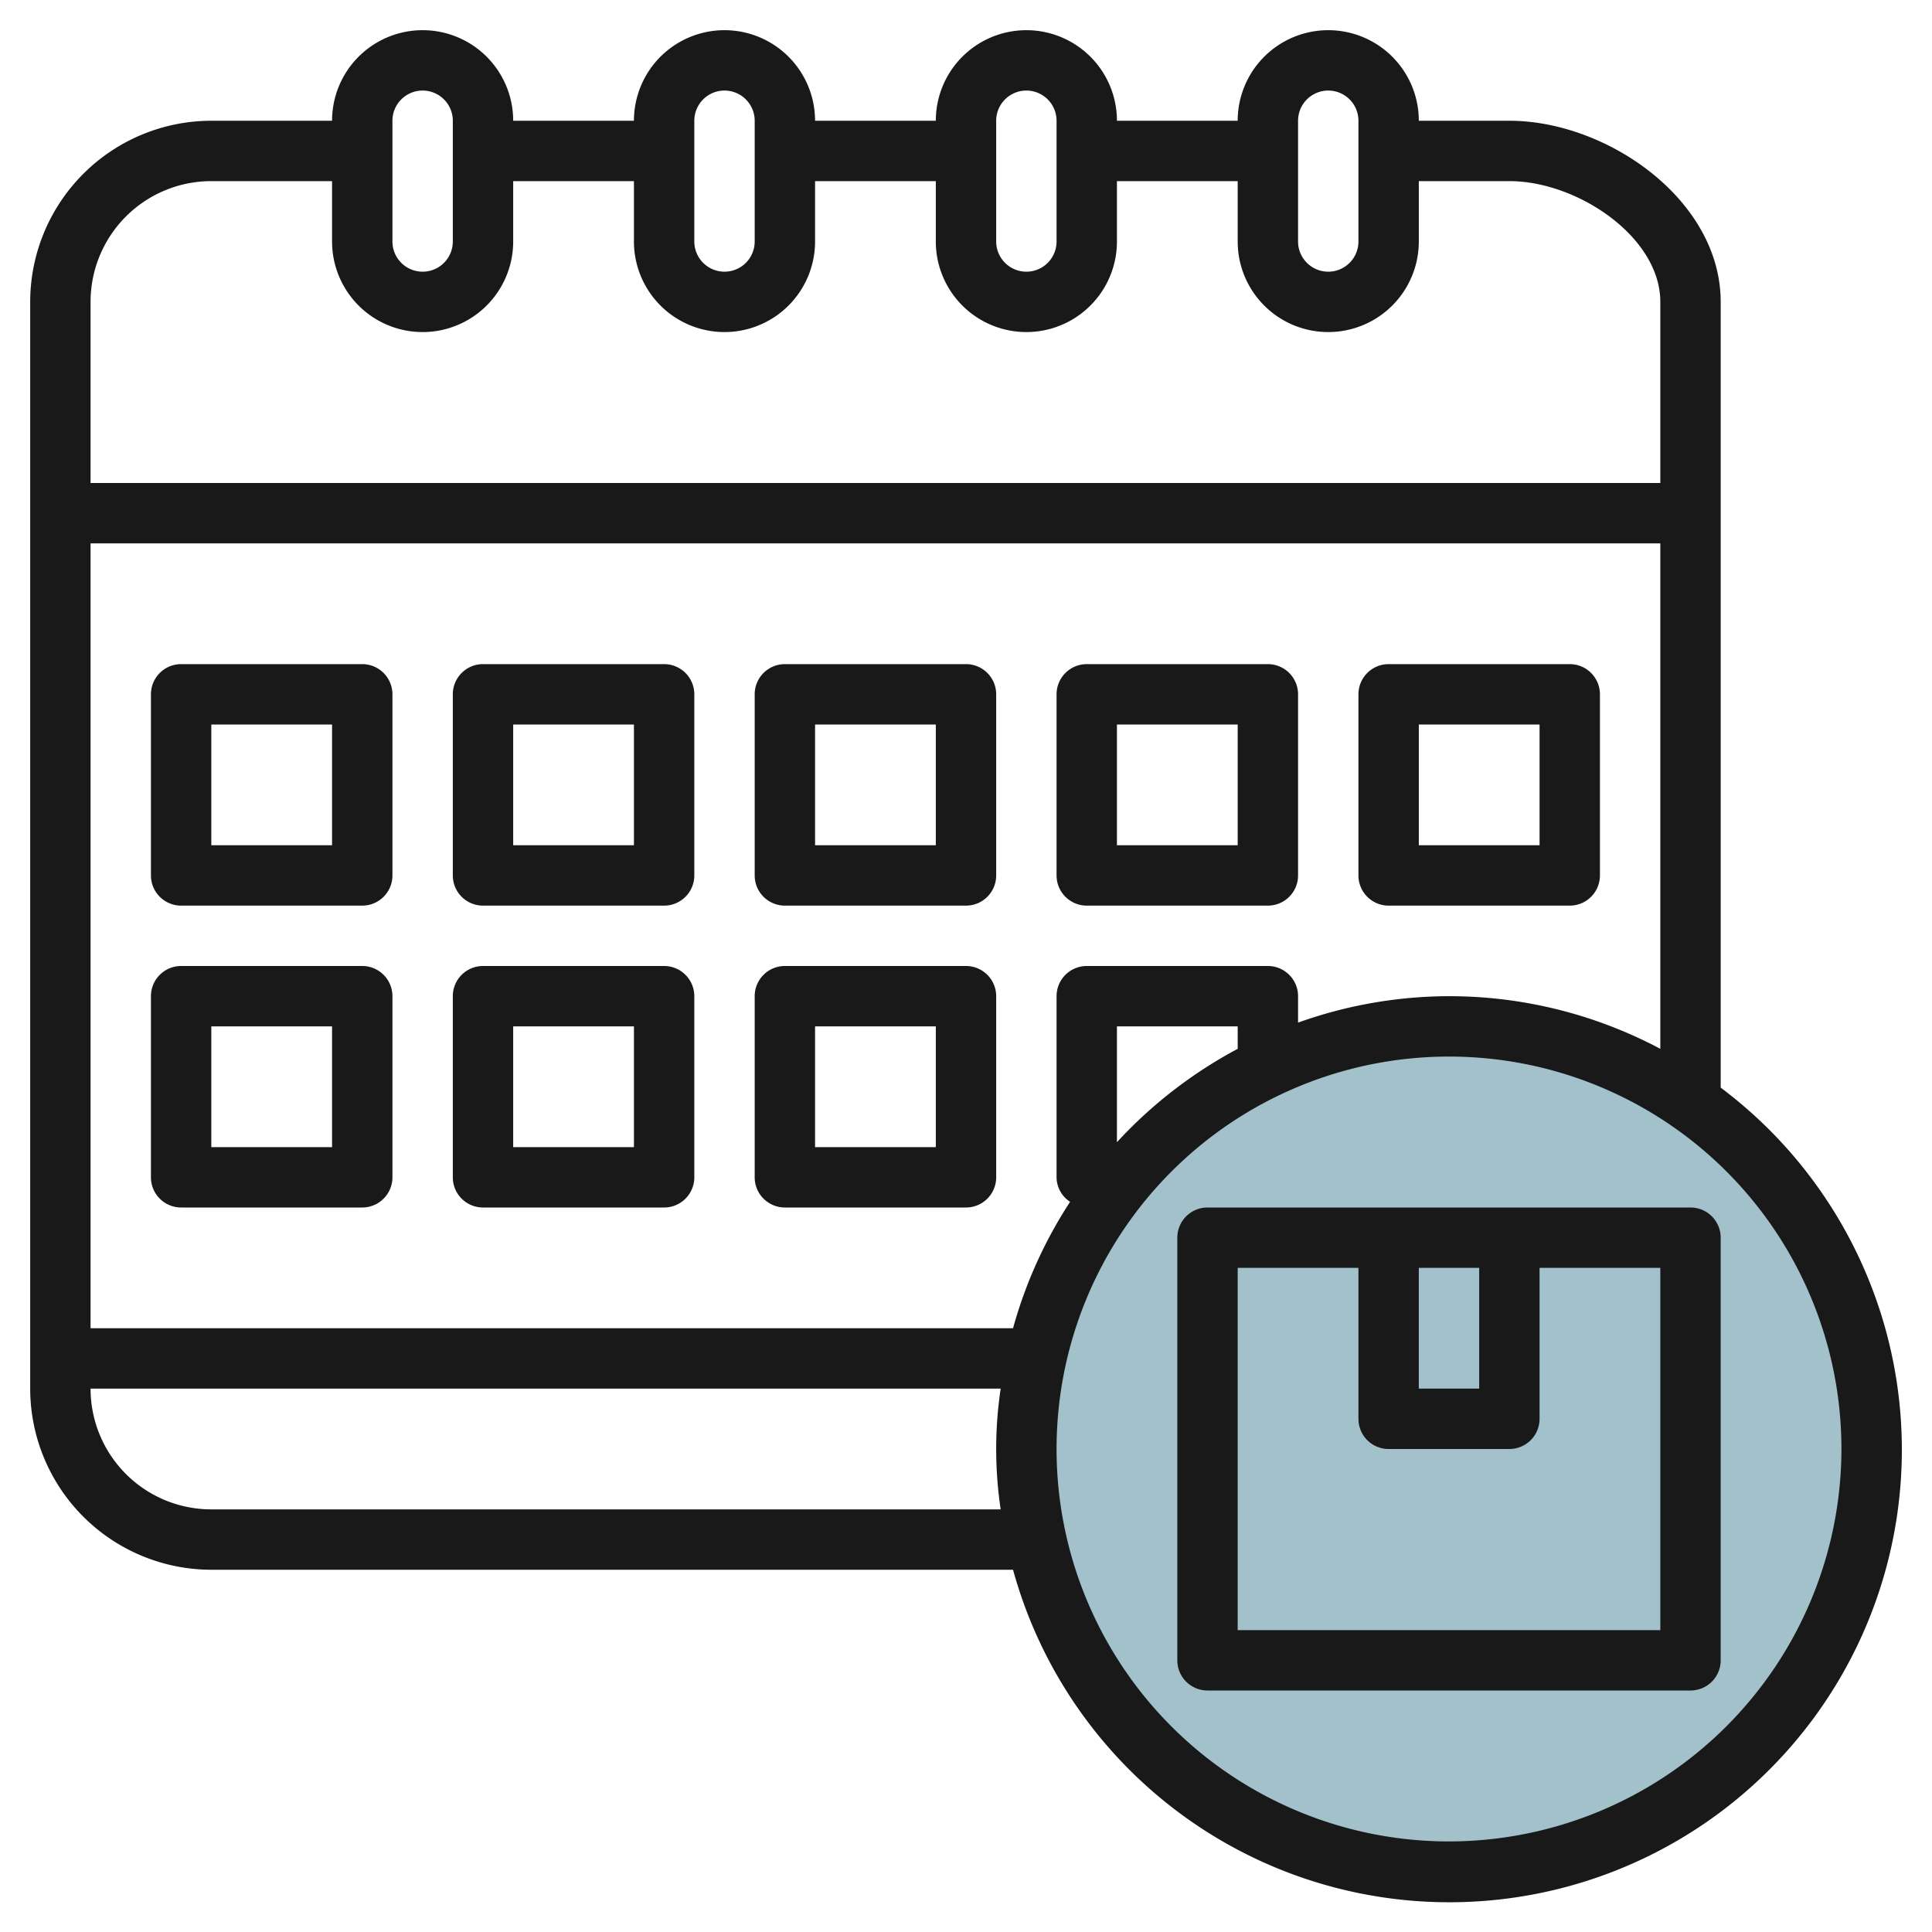 <svg id="Layer_3" height="512" viewBox="0 0 64 64" width="512" xmlns="http://www.w3.org/2000/svg" data-name="Layer 3"><circle cx="48" cy="48" fill="#a3c1ca" r="14"/><g fill="#191919"><path d="m12 22h-6a1 1 0 0 0 -1 1v6a1 1 0 0 0 1 1h6a1 1 0 0 0 1-1v-6a1 1 0 0 0 -1-1zm-1 6h-4v-4h4z"/><path d="m22 22h-6a1 1 0 0 0 -1 1v6a1 1 0 0 0 1 1h6a1 1 0 0 0 1-1v-6a1 1 0 0 0 -1-1zm-1 6h-4v-4h4z"/><path d="m32 22h-6a1 1 0 0 0 -1 1v6a1 1 0 0 0 1 1h6a1 1 0 0 0 1-1v-6a1 1 0 0 0 -1-1zm-1 6h-4v-4h4z"/><path d="m42 22h-6a1 1 0 0 0 -1 1v6a1 1 0 0 0 1 1h6a1 1 0 0 0 1-1v-6a1 1 0 0 0 -1-1zm-1 6h-4v-4h4z"/><path d="m12 32h-6a1 1 0 0 0 -1 1v6a1 1 0 0 0 1 1h6a1 1 0 0 0 1-1v-6a1 1 0 0 0 -1-1zm-1 6h-4v-4h4z"/><path d="m22 32h-6a1 1 0 0 0 -1 1v6a1 1 0 0 0 1 1h6a1 1 0 0 0 1-1v-6a1 1 0 0 0 -1-1zm-1 6h-4v-4h4z"/><path d="m32 32h-6a1 1 0 0 0 -1 1v6a1 1 0 0 0 1 1h6a1 1 0 0 0 1-1v-6a1 1 0 0 0 -1-1zm-1 6h-4v-4h4z"/><path d="m52 22h-6a1 1 0 0 0 -1 1v6a1 1 0 0 0 1 1h6a1 1 0 0 0 1-1v-6a1 1 0 0 0 -1-1zm-1 6h-4v-4h4z"/><path d="m57 36.029v-26.029c0-3.379-3.763-6-7-6h-3a3 3 0 0 0 -6 0h-4a3 3 0 0 0 -6 0h-4a3 3 0 0 0 -6 0h-4a3 3 0 0 0 -6 0h-4a6.006 6.006 0 0 0 -6 6v36a6.006 6.006 0 0 0 6 6h26.558a14.99 14.99 0 1 0 23.442-15.971zm-9-3.029a14.912 14.912 0 0 0 -5 .875v-.875a1 1 0 0 0 -1-1h-6a1 1 0 0 0 -1 1v6a.982.982 0 0 0 .448.812 14.939 14.939 0 0 0 -1.89 4.188h-30.558v-26h52v16.744a14.9 14.9 0 0 0 -7-1.744zm-11 4.837v-3.837h4v.744a15.052 15.052 0 0 0 -4 3.093zm6-33.837a1 1 0 0 1 2 0v4a1 1 0 0 1 -2 0zm-10 0a1 1 0 0 1 2 0v4a1 1 0 0 1 -2 0zm-10 0a1 1 0 0 1 2 0v4a1 1 0 0 1 -2 0zm-10 0a1 1 0 0 1 2 0v4a1 1 0 0 1 -2 0zm-6 2h4v2a3 3 0 0 0 6 0v-2h4v2a3 3 0 0 0 6 0v-2h4v2a3 3 0 0 0 6 0v-2h4v2a3 3 0 0 0 6 0v-2h3c2.25 0 5 1.846 5 4v6h-52v-6a4 4 0 0 1 4-4zm0 44a4 4 0 0 1 -4-4h30.149a13.5 13.5 0 0 0 0 4zm41 11a13 13 0 1 1 13-13 13.015 13.015 0 0 1 -13 13z"/><path d="m56 40h-16a1 1 0 0 0 -1 1v14a1 1 0 0 0 1 1h16a1 1 0 0 0 1-1v-14a1 1 0 0 0 -1-1zm-9 2h2v4h-2zm8 12h-14v-12h4v5a1 1 0 0 0 1 1h4a1 1 0 0 0 1-1v-5h4z"/></g></svg>
